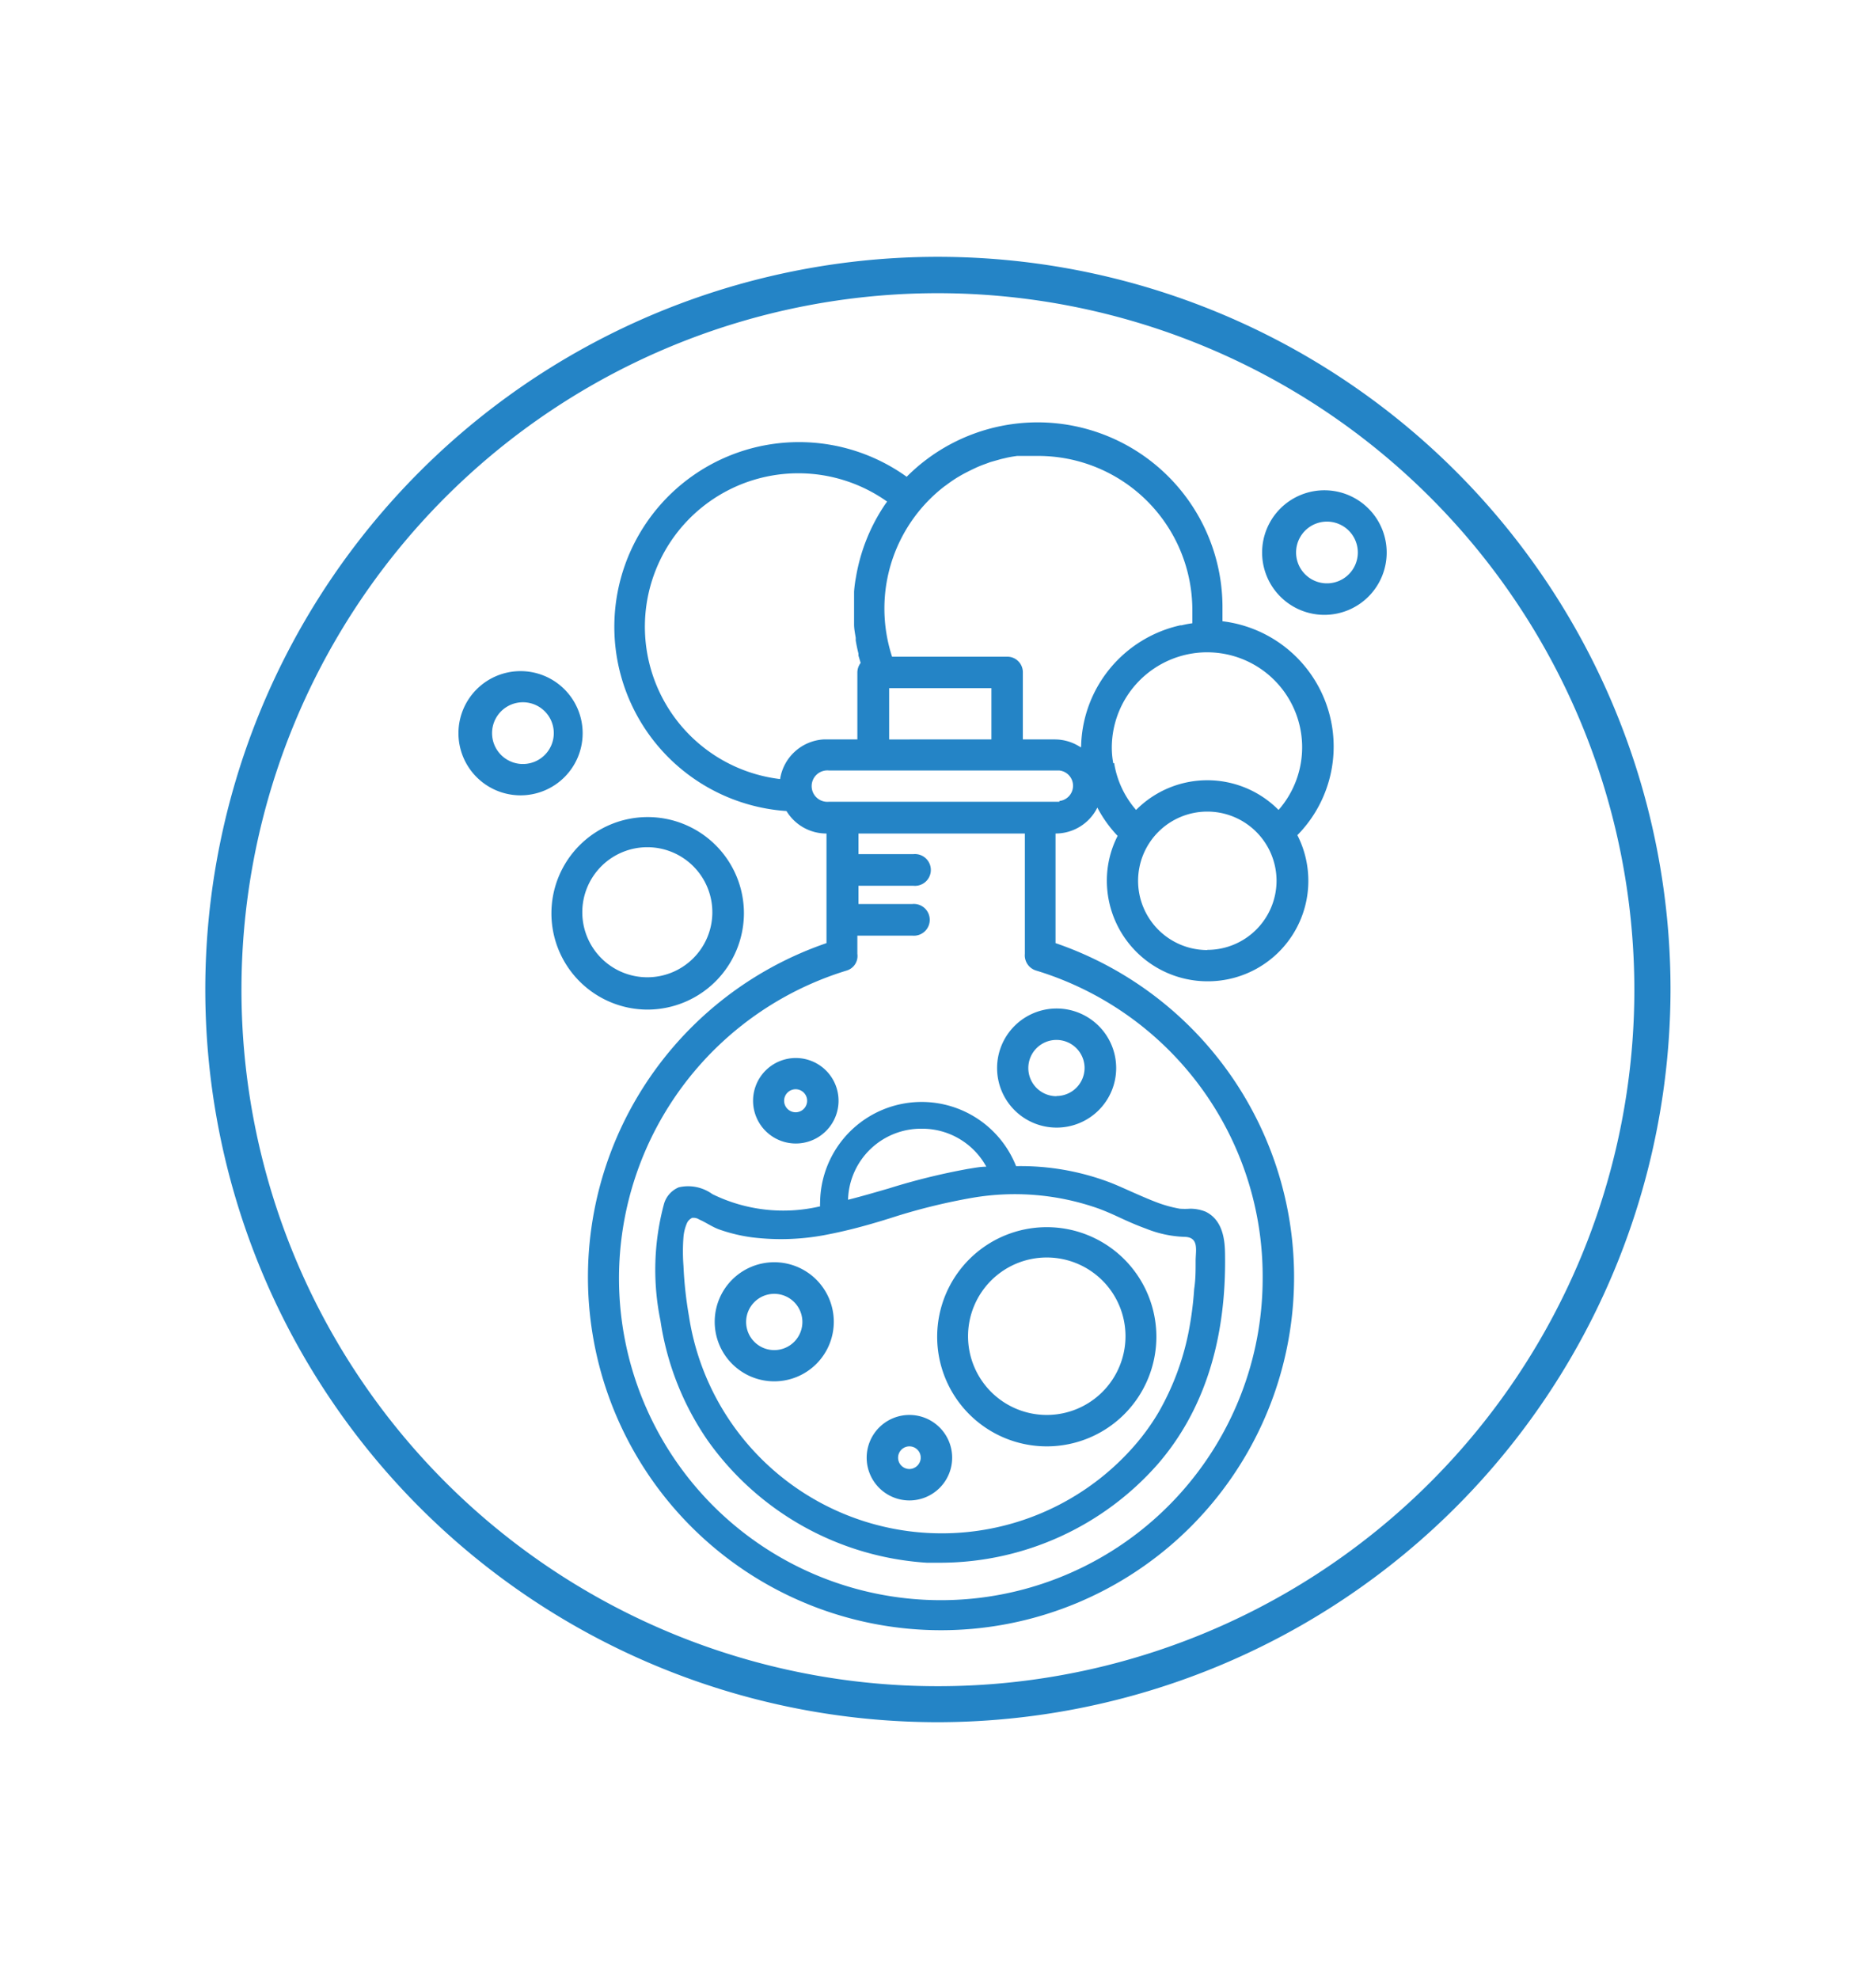 <svg id="Layer_1" data-name="Layer 1" xmlns="http://www.w3.org/2000/svg" viewBox="0 0 102.71 108.35"><defs><style>.cls-1{fill:#2484c6;}</style></defs><path class="cls-1" d="M40.73,50a5.27,5.27,0,1,0-5.27,5.27A5.29,5.29,0,0,0,40.73,50ZM35.46,53.5A3.56,3.56,0,1,1,39,50,3.56,3.56,0,0,1,35.46,53.5Z"/><path class="cls-1" d="M72.52,26.84a3.41,3.41,0,1,0,3.4,3.41A3.41,3.41,0,0,0,72.52,26.84Zm0,5.09a1.69,1.69,0,0,1,0-3.37,1.69,1.69,0,1,1,0,3.37Z"/><path class="cls-1" d="M31.9,40.14a3.4,3.4,0,1,0-3.4,3.4A3.4,3.4,0,0,0,31.9,40.14Zm-3.4-1.69a1.69,1.69,0,1,1,0,3.37,1.69,1.69,0,0,1,0-3.37Z"/><path class="cls-1" d="M42.39,75.62a3.26,3.26,0,1,0-3.26-3.25A3.26,3.26,0,0,0,42.39,75.62Zm0-4.79a1.54,1.54,0,1,1-1.54,1.54A1.54,1.54,0,0,1,42.39,70.83Z"/><path class="cls-1" d="M57.84,61.73a3.26,3.26,0,1,0-3.25-3.26A3.26,3.26,0,0,0,57.84,61.73Zm0-1.72a1.54,1.54,0,1,1,1.54-1.54A1.54,1.54,0,0,1,57.84,60Z"/><path class="cls-1" d="M57.31,79.18a6,6,0,1,0-6-6A6,6,0,0,0,57.31,79.18Zm0-10.34A4.31,4.31,0,1,1,53,73.15,4.31,4.31,0,0,1,57.31,68.84Z"/><path class="cls-1" d="M49.79,82.14a2.34,2.34,0,1,0-2.34-2.34A2.34,2.34,0,0,0,49.79,82.14Zm0-1.72a.62.62,0,1,1,.62-.62A.63.63,0,0,1,49.79,80.42Z"/><path class="cls-1" d="M43.57,62.6a2.34,2.34,0,1,0-2.34-2.34A2.34,2.34,0,0,0,43.57,62.6Zm0-1.71a.63.63,0,1,1,.62-.63A.63.63,0,0,1,43.57,60.89Z"/><path class="cls-1" d="M66,66.33a2.24,2.24,0,0,0-.84-.16,4,4,0,0,1-.57,0,7,7,0,0,1-1.29-.36c-.42-.16-.85-.35-1.26-.53s-.88-.4-1.33-.57a13.78,13.78,0,0,0-5.08-.87,5.56,5.56,0,0,0-10.73,2,1.34,1.34,0,0,0,0,.2A8.81,8.81,0,0,1,39,65.37,2.26,2.26,0,0,0,37.16,65a1.4,1.4,0,0,0-.81.92,13.83,13.83,0,0,0-.19,6.38,15.57,15.57,0,0,0,2.58,6.55,15.94,15.94,0,0,0,12,6.7l.78,0a15.88,15.88,0,0,0,11.87-5.4c2.52-2.91,3.76-6.79,3.68-11.51C67.06,68,67,66.81,66,66.33Zm-28.15.35a.57.57,0,0,1,.43.08c.37.16.7.4,1.08.54a8.88,8.88,0,0,0,1.83.44,13,13,0,0,0,4.18-.17c1.28-.25,2.53-.61,3.74-1a33,33,0,0,1,4.14-1,13.74,13.74,0,0,1,6.89.59c.41.15.81.33,1.24.53s.89.4,1.36.57a6.2,6.2,0,0,0,2.08.45c.85,0,.64.73.64,1.32s0,1-.08,1.54a18.56,18.56,0,0,1-.33,2.47,14.46,14.46,0,0,1-1.61,4.26,12.2,12.2,0,0,1-1.3,1.81,14,14,0,0,1-24.42-7.06,21.21,21.21,0,0,1-.3-2.75,10.43,10.43,0,0,1,0-1.58,2.43,2.43,0,0,1,.19-.76A.57.57,0,0,1,37.88,66.68Zm12.61-4.89A4,4,0,0,1,54,63.87c-.35,0-.67.07-1,.12a35.72,35.72,0,0,0-4.34,1.07c-.73.21-1.47.43-2.23.62A4,4,0,0,1,50.49,61.79Z"/><path class="cls-1" d="M51.35,94.28A40.11,40.11,0,1,1,91.46,54.17,40.16,40.16,0,0,1,51.35,94.28Zm0-78.23A38.13,38.13,0,1,0,89.48,54.17,38.16,38.16,0,0,0,51.35,16.05Z"/><path class="cls-1" d="M66.1,53.72a5.5,5.5,0,0,0,4.93-8,6.91,6.91,0,0,0-4.1-11.71c0-.26,0-.52,0-.77a10.12,10.12,0,0,0-17.29-7.14A10.11,10.11,0,1,0,43.06,44.4a2.55,2.55,0,0,0,2.19,1.23v6a19.33,19.33,0,1,0,12.54,0v-6a2.55,2.55,0,0,0,2.29-1.42,6.76,6.76,0,0,0,1.11,1.55,5.37,5.37,0,0,0-.59,2.46A5.51,5.51,0,0,0,66.1,53.72Zm0-1.71a3.79,3.79,0,1,1,3.79-3.79A3.79,3.79,0,0,1,66.1,52ZM42.71,42.65a8.4,8.4,0,1,1,5.86-15.19q-.1.13-.21.3a10.11,10.11,0,0,0-1.5,3.86,6.48,6.48,0,0,0-.1.77v.12c0,.25,0,.51,0,.77s0,.52,0,.78v.12c0,.25.05.49.09.73l0,.15q.06.36.15.72l0,.11.12.4a.88.88,0,0,0-.18.52v3.67H45.08A2.57,2.57,0,0,0,42.71,42.65ZM69.13,70A17.62,17.62,0,1,1,46.36,53.13a.83.83,0,0,0,.58-.91v-1h3a.87.87,0,1,0,0-1.73H47v-1h3a.87.87,0,1,0,0-1.73H47V45.63h9.11v6.59a.87.87,0,0,0,.61.91A17.5,17.5,0,0,1,69.13,70ZM58,43.89l-12.61,0a.86.86,0,1,1,0-1.71l12.61,0a.84.84,0,0,1,0,1.67Zm-9.32-3.41V37.67h5.6v2.81Zm10.47.42a2.56,2.56,0,0,0-1.4-.42H56V36.81a.85.85,0,0,0-.85-.86H48.84a8.53,8.53,0,0,1-.42-2.64,8.45,8.45,0,0,1,3.28-6.68l.1-.07c.2-.15.4-.29.61-.42l.17-.1c.19-.11.39-.21.59-.31l.21-.1a6.07,6.07,0,0,1,.59-.24l.24-.09.6-.17.26-.06c.2-.05.41-.08.61-.11l.27,0c.27,0,.54,0,.81,0h.09a8.44,8.44,0,0,1,8.43,8.44q0,.36,0,.72h0v0a5.4,5.4,0,0,0-.58.11h-.07A6.94,6.94,0,0,0,59.19,40.9Zm1.8.88a4.61,4.61,0,0,1-.08-.87A5.23,5.23,0,0,1,66,35.71h.1A5.2,5.2,0,0,1,70,44.34a5.49,5.49,0,0,0-7.8,0A5.14,5.14,0,0,1,61,41.78Z"/></svg>